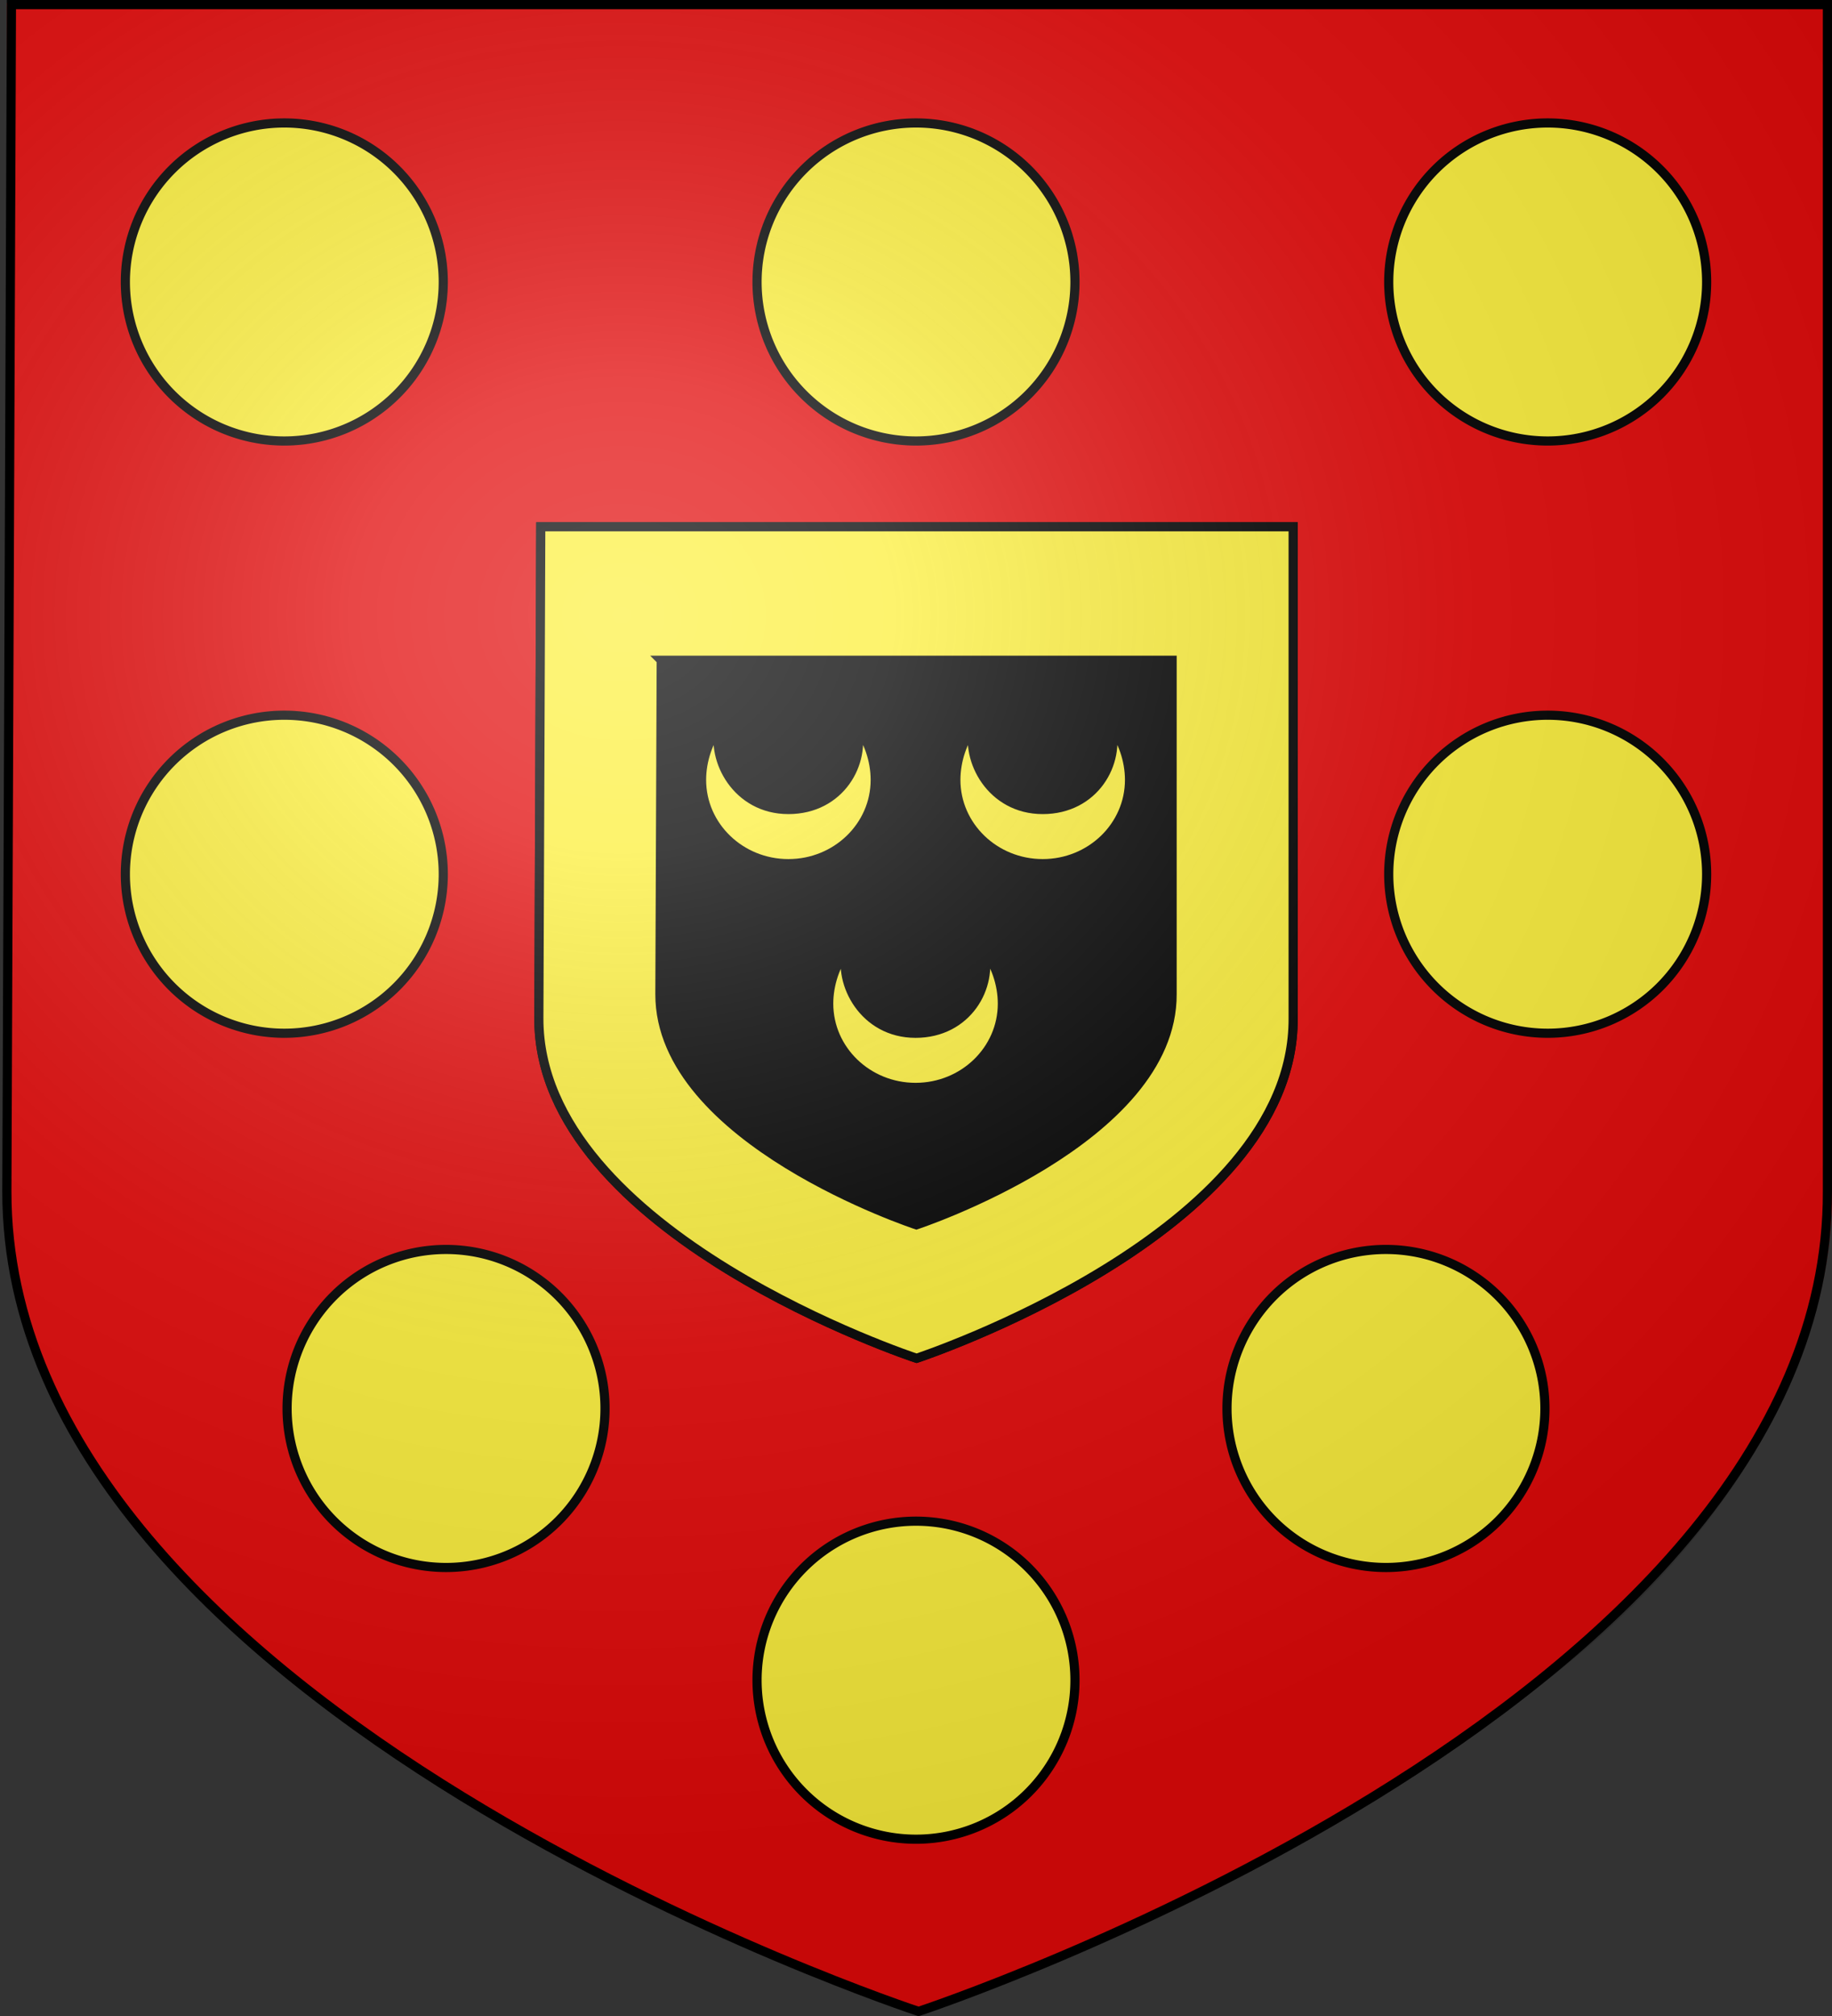 <svg xmlns="http://www.w3.org/2000/svg" xmlns:xlink="http://www.w3.org/1999/xlink" width="600" height="660" version="1.0"><rect width="100%" height="100%" fill="#333333" stroke="none"/><defs><radialGradient xlink:href="#a" id="j" cx="276.81" cy="187.125" r="300" fx="276.81" fy="187.125" gradientTransform="matrix(1.551 0 0 1.35 -225.68 -51.264)" gradientUnits="userSpaceOnUse"/><linearGradient id="a"><stop offset="0" style="stop-color:white;stop-opacity:.314"/><stop offset=".19" style="stop-color:white;stop-opacity:.251"/><stop offset=".6" style="stop-color:#6b6b6b;stop-opacity:.125"/><stop offset="1" style="stop-color:black;stop-opacity:.125"/></linearGradient></defs><g style="display:inline"><path d="M301.388 659S600.343 559.116 600 389.874V1H2.305v389.077C2.37 560.186 301.388 659 301.388 659z" style="fill:#e20909;fill-opacity:1;stroke:none;display:inline"/></g><g style="display:inline"><g style="stroke:#000;stroke-width:3"><path d="M300.19 439.67s123.607-40.737 123.325-111.24V167.47h-246.41l-.62 160.958c-.1 70.622 123.704 111.242 123.704 111.242z" style="fill:#000;stroke:#000;stroke-width:3;stroke-linecap:square;stroke-linejoin:miter;stroke-miterlimit:4;stroke-opacity:1;stroke-dasharray:none;display:inline" transform="translate(0 5)"/><path d="m177.105 167.46-.628 160.972c-.1 70.623 123.711 111.25 123.711 111.25s123.617-40.746 123.335-111.25V167.46H177.105zm39.458 43.696h167.313V320.46c.192 47.871-83.75 75.526-83.75 75.526s-84.07-27.574-84.002-75.526l.44-109.303z" style="fill:#fcef3c;stroke:#000;stroke-width:3;stroke-linecap:square;stroke-linejoin:miter;stroke-miterlimit:4;stroke-opacity:1;stroke-dasharray:none;display:inline" transform="translate(0 5)"/><g style="stroke:#000;stroke-width:2.987" transform="matrix(1.004 0 0 1.004 .453 -18.898)"><path id="b" d="M278.936 255.407c3.26 12.169-5.335 27.382-22.21 27.382s-25.293-16.332-22.39-27.165c-3.723 4.624-5.937 11.205-5.937 17.508 0 15.08 12.694 27.31 28.333 27.31 15.64 0 28.321-12.23 28.321-27.31 0-6.403-2.286-13.065-6.117-17.725z" style="fill:#fcef3c;fill-opacity:1;fill-rule:evenodd;stroke:#000;stroke-width:2.987;stroke-linejoin:bevel;stroke-miterlimit:4;stroke-opacity:1;stroke-dasharray:none"/><use xlink:href="#b" id="c" width="600" height="660" x="0" y="0" style="stroke:#000;stroke-width:2.987" transform="translate(82.954)"/><use xlink:href="#c" width="600" height="660" style="stroke:#000;stroke-width:2.987" transform="translate(-41.477 72.96)"/></g></g><path id="d" d="M349.538 72.48a52.059 52.059 0 1 1-104.118 0 52.059 52.059 0 1 1 104.118 0z" style="fill:#fcef3c;fill-opacity:1;stroke:#000;stroke-width:3;stroke-miterlimit:4;stroke-opacity:1;stroke-dasharray:none;display:inline" transform="translate(2.521 19.837)"/><use xlink:href="#d" id="e" width="600" height="660" x="0" y="0" transform="translate(-206.885)"/><use xlink:href="#e" width="600" height="660" transform="translate(413.77)"/><use xlink:href="#e" id="f" width="600" height="660" x="0" y="0" transform="translate(0 193.887)"/><use xlink:href="#f" id="g" width="600" height="660" x="0" y="0" transform="translate(413.77)"/><use xlink:href="#g" id="h" width="600" height="660" x="0" y="0" transform="translate(-52.97 174.903)"/><use xlink:href="#h" id="i" width="600" height="660" x="0" y="0" transform="translate(-307.829)"/><use xlink:href="#i" width="600" height="660" transform="translate(153.914 88.956)"/></g><g style="display:inline"><path d="m3.833 1.5-.119 388.731c.143 82.703 70.544 143.61 102.342 165.959 31.799 22.35 76.617 51.282 104.62 64.83 28.005 13.549 64.774 28.914 91.405 37.48 30.165-9.6 50.382-18.924 82.486-34.22 32.105-15.296 75.132-39.708 117.568-70.828 42.437-31.12 97.362-89.67 97.865-163.744V1.5z" style="fill:url(#j);fill-opacity:1;fill-rule:evenodd;stroke:none"/></g><g style="display:inline"><path d="M300.831 658.5S599.18 560.173 598.5 390V1.5H3.748L2.249 390c-.24 170.459 298.582 268.5 298.582 268.5z" style="fill:none;stroke:#000;stroke-width:3;stroke-linecap:square;stroke-linejoin:miter;stroke-miterlimit:4;stroke-opacity:1;stroke-dasharray:none;display:inline"/></g></svg>